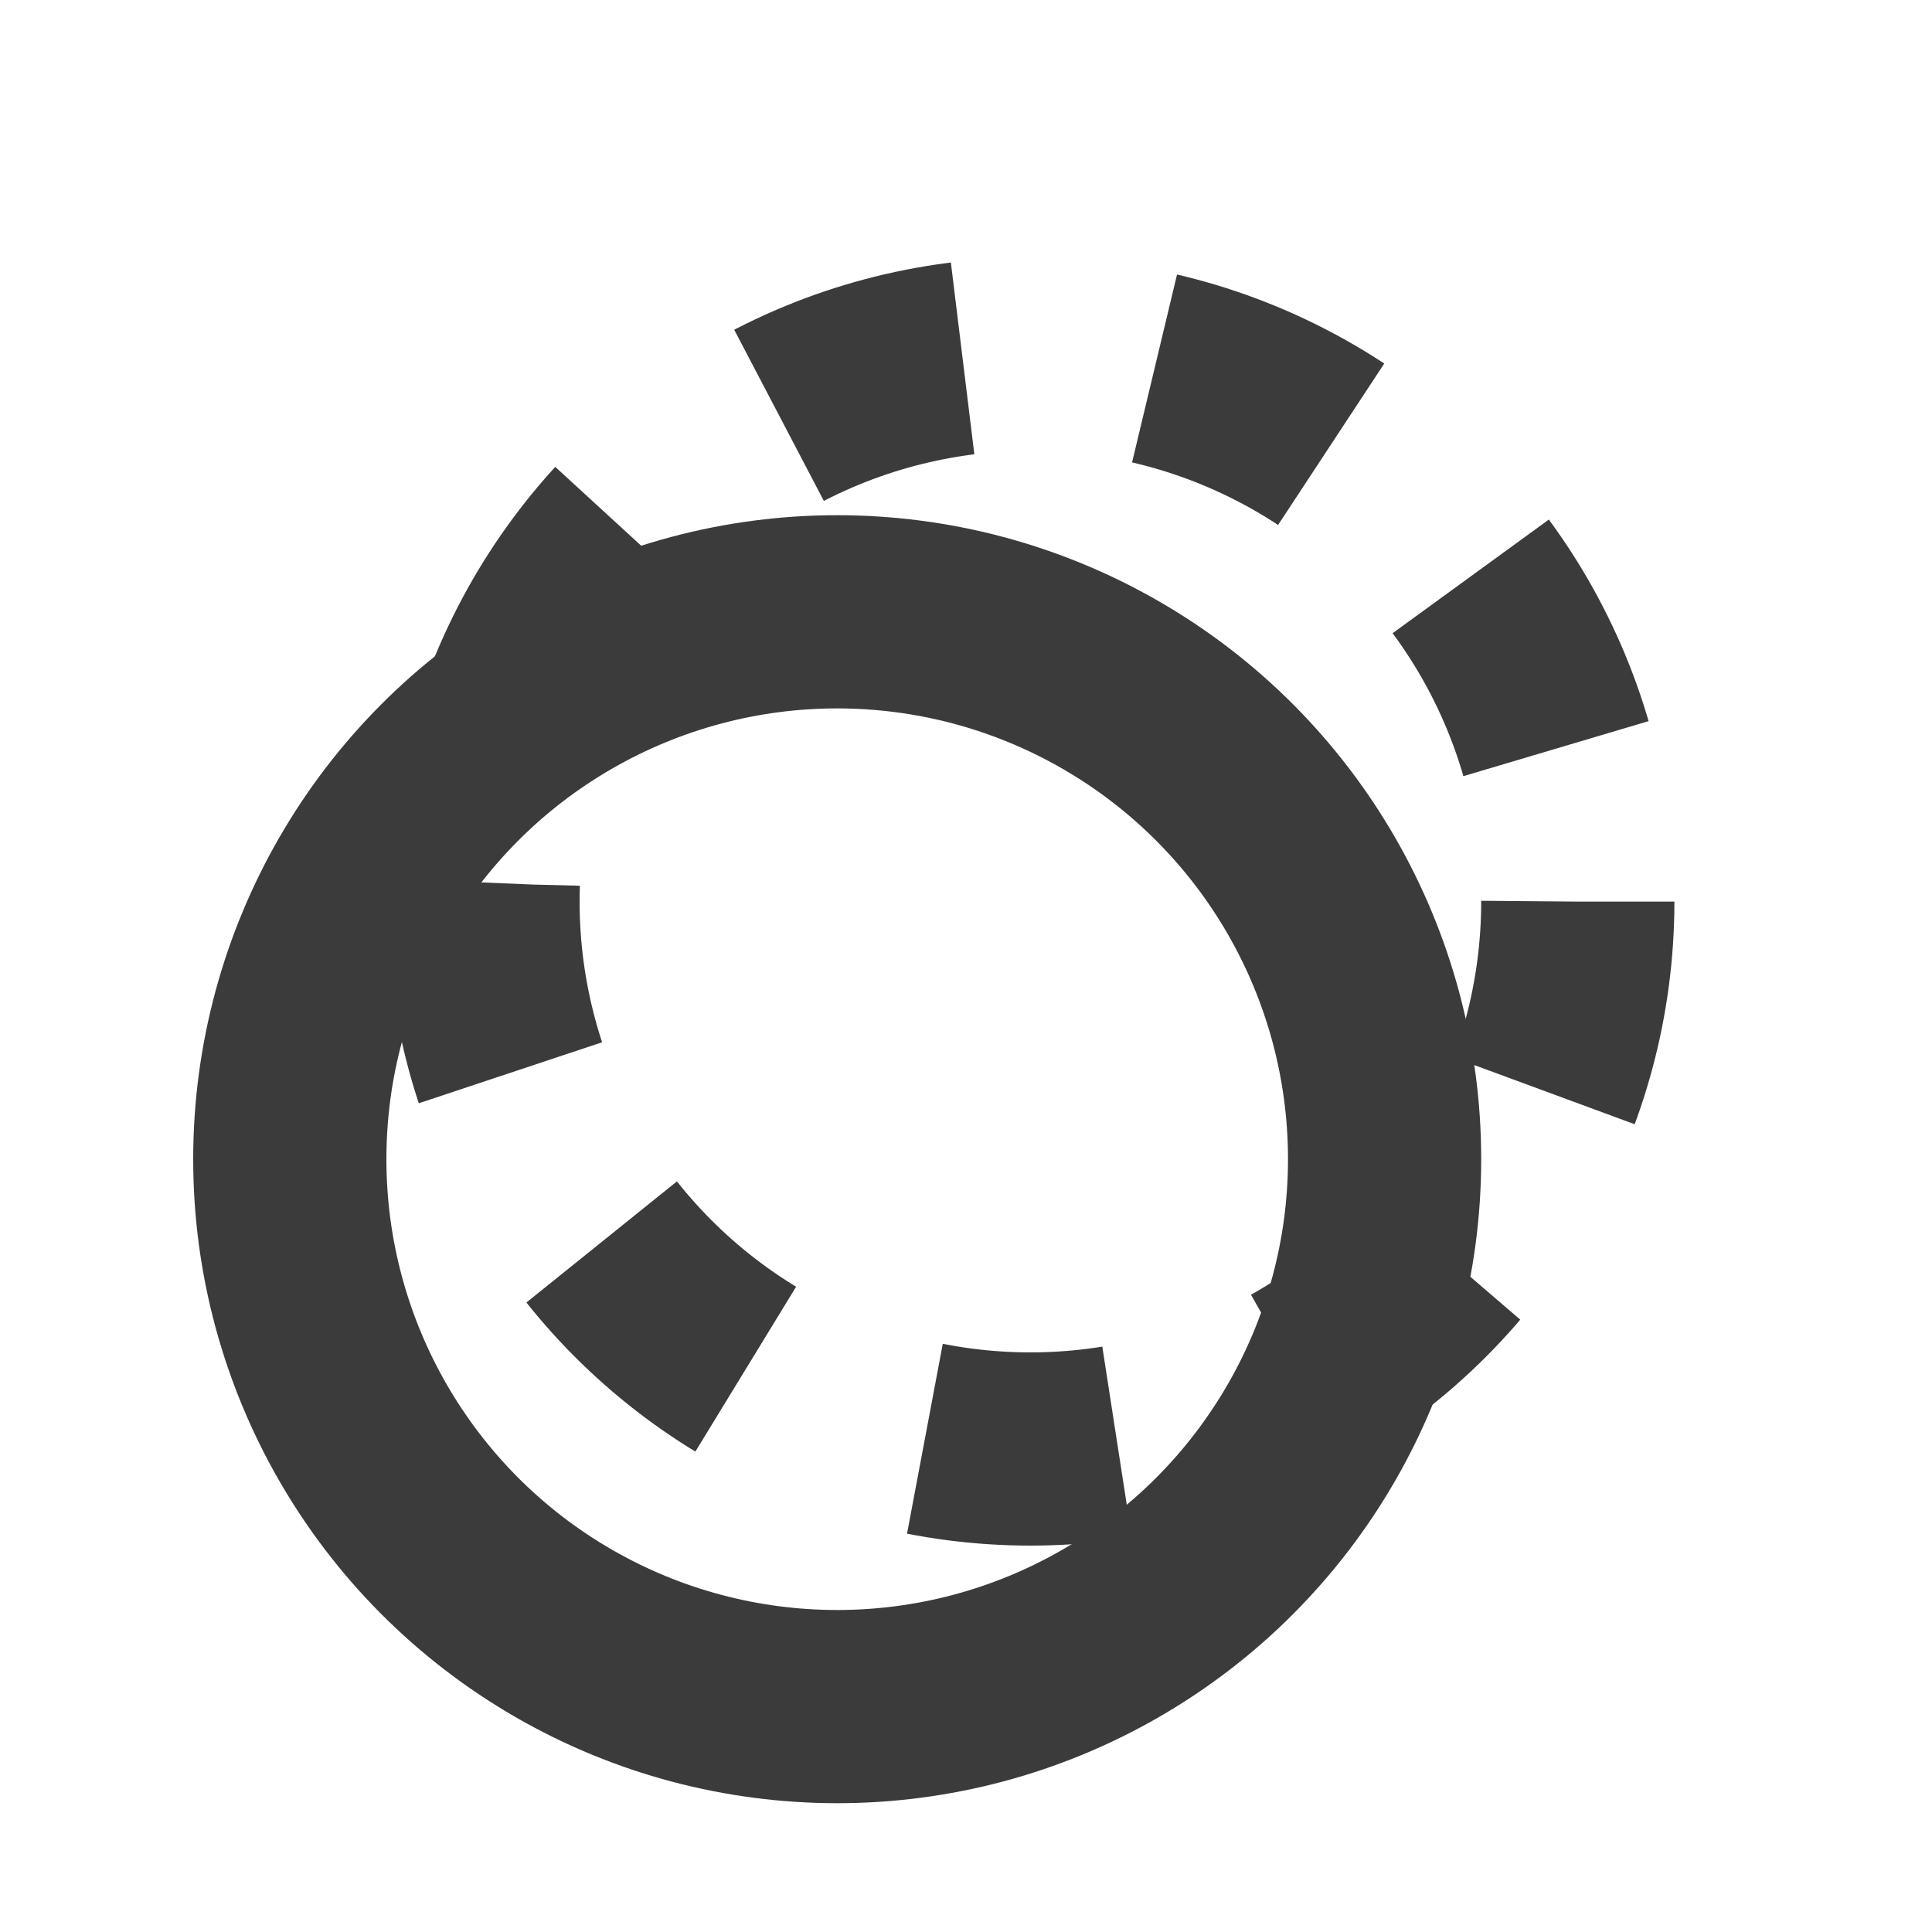 <?xml version="1.0" encoding="UTF-8"?> <svg xmlns="http://www.w3.org/2000/svg" width="30" height="30" viewBox="0 0 30 30" fill="none"><circle cx="13" cy="18" r="8.5" stroke="#3B3B3B" stroke-width="3"></circle><circle cx="16" cy="14" r="8.5" stroke="#3B3B3B" stroke-width="3" stroke-linejoin="round" stroke-dasharray="3 3"></circle></svg> 